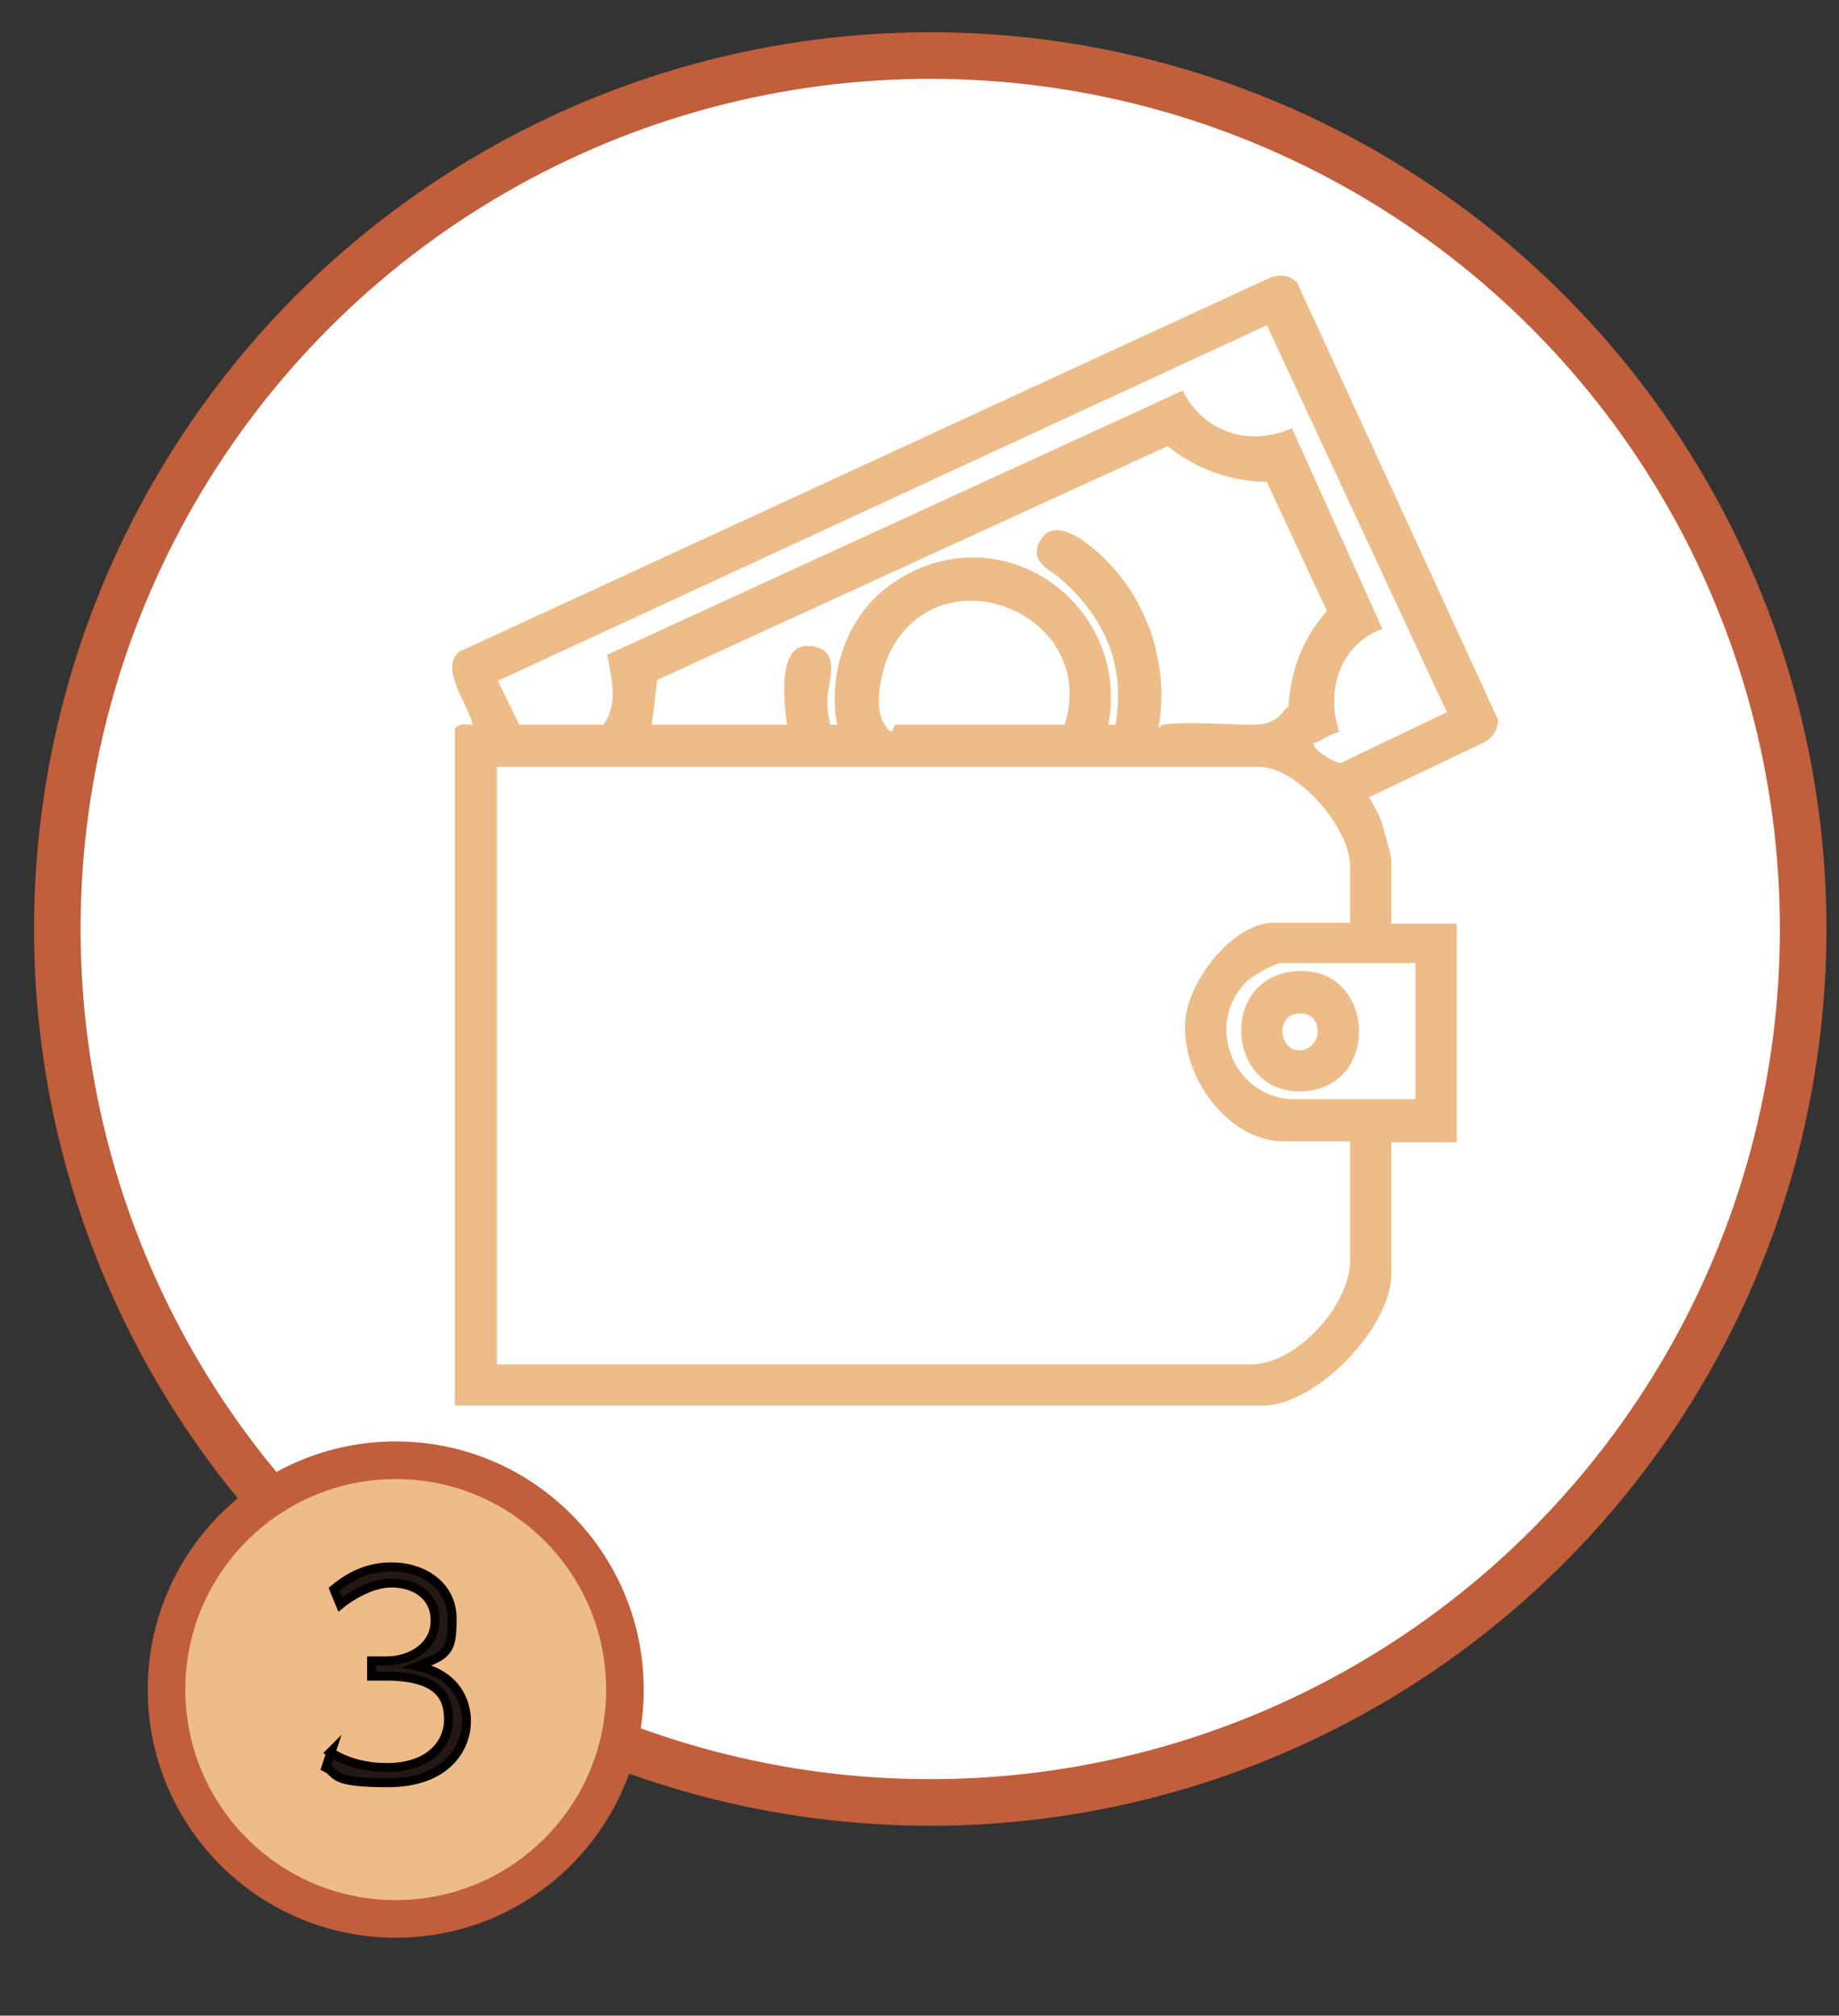 <?xml version="1.0" encoding="UTF-8"?>
<svg xmlns="http://www.w3.org/2000/svg" id="_レイヤー_3" data-name="レイヤー_3" version="1.1" viewBox="0 0 205.4 225">
  <rect x="0" y="0" width="205.4" height="225" fill="#333333" stroke="none"/>
  <!-- Generator: Adobe Illustrator 29.8.2, SVG Export Plug-In . SVG Version: 2.1.1 Build 3)  -->
  <defs>
    <style>
      .st0 {
        fill: #fff;
        stroke-width: 5.2px;
      }

      .st0, .st1 {
        stroke: #c15e3c;
      }

      .st0, .st1, .st2 {
        stroke-miterlimit: 10;
      }

      .st1 {
        stroke-width: 4.2px;
      }

      .st1, .st3 {
        fill: #edbc88;
      }

      .st2 {
        fill: #231815;
        stroke: #040000;
        stroke-width: 1px;
      }
    </style>
  </defs>
  <g>
    <circle class="st0" cx="103.9" cy="103.7" r="97.5"></circle>
    <g id="YHqWu0">
      <g>
        <path class="st3" d="M50.8,81.3c.5-.6,1.3-.4,2-.4-.4-2.1-3.9-6.5-1.4-8.2l89.8-41.4c1.2-.6,2.7-.9,3.7.3l22.4,48.7c0,1.2-.5,1.9-1.4,2.5l-13,6.2c.6,1,1.2,2,1.5,3.1s1,3.3,1,4.1v6.9h7.3v24.4h-7.3v14.7c0,6-8.4,14.7-14.4,14.7H50.8v-75.5ZM58.2,80.9h9.2c1.7-2.3.9-5.3.4-7.8l64.3-29.5c2.3,4.7,7.5,6.3,12.2,4.2l10.1,22.4c-4.7,1.7-6.4,6.9-4.8,11.5-.8.2-1.5.6-2.2,1s-.8,0-.6.6,2.6,2.1,3.1,1.8l11.7-5.6-20.1-43.2-85.9,39.7,2.4,4.9ZM129.9,80.9c2.7-.4,7.1,0,10.1,0s3.3-1.8,3.9-2c.3-4.2,1.6-7.6,4.3-10.7l-6.7-14.4c-4.2-.1-7.8-1.4-11.1-4l-57,26.1-.6,5h15.1c-.3-2.3-1.2-9.2,2.6-8.8s1.8,4.3,1.9,6.4.3,1.6.3,2.4h.8c-1.1-5.9,1.2-12.4,6.2-15.8,11.8-8.1,26.6,2.1,24.1,15.8h.8c1.1-6.6-1.1-11.7-5.9-16.1-1.3-1.2-3.9-2-2.5-4.5,1.7-2.9,5.7.6,7.2,2.1,4.9,4.8,7.2,12,6,18.8.1.1.3-.3.4-.3ZM118.9,80.9c3.9-12.2-13.5-19.5-19.4-8.3-1,2-2,6.1-.8,8.1s1,.2,1.3.2h18.9ZM150.8,103v-6.3c0-4.3-5.9-11.1-10.2-11.1H55.5v66.7h84.2c5.1,0,11.1-6.6,11.1-11.6v-13.3h-7.4c-6.4,0-11.6-7.5-11-13.6.4-4.4,5.3-10.8,9.9-10.8h8.5ZM158.1,107.5h-15c-.7,0-3.1,1.4-3.7,1.9-4.9,4.6-1.9,12.9,4.8,13.3h13.9v-15.3Z"></path>
        <path class="st3" d="M144.9,108.4c8.6-.5,9.4,12.6,1,13.4-9,.8-10-12.9-1-13.4ZM144.6,113.2c-2.2.5-1.6,4.5.9,4s2.2-4.7-.9-4Z"></path>
      </g>
    </g>
  </g>
  <g>
    <circle class="st1" cx="44.2" cy="188.6" r="25.6"></circle>
    <path class="st2" d="M36.9,195.6c1.9,1.2,4.1,1.7,6.3,1.7,5.1,0,6.9-3,6.9-5.3s-.8-4.9-7-4.9h-1.6v-1.7h1.6c2.8,0,5.5-1.6,5.5-4.5s-2.4-4.2-4.9-4.2-5.1,1.9-5.7,2.4l-.7-1.7c1.9-1.6,4-2.5,6.4-2.5,3.6,0,6.8,2.1,6.8,5.8s-.5,4-3.9,5.3c4.4.9,5.5,4,5.5,6.1,0,3.1-2.3,6.9-8.8,6.9s-5.5-1-6.9-1.7l.6-1.8Z"></path>
  </g>
</svg>
